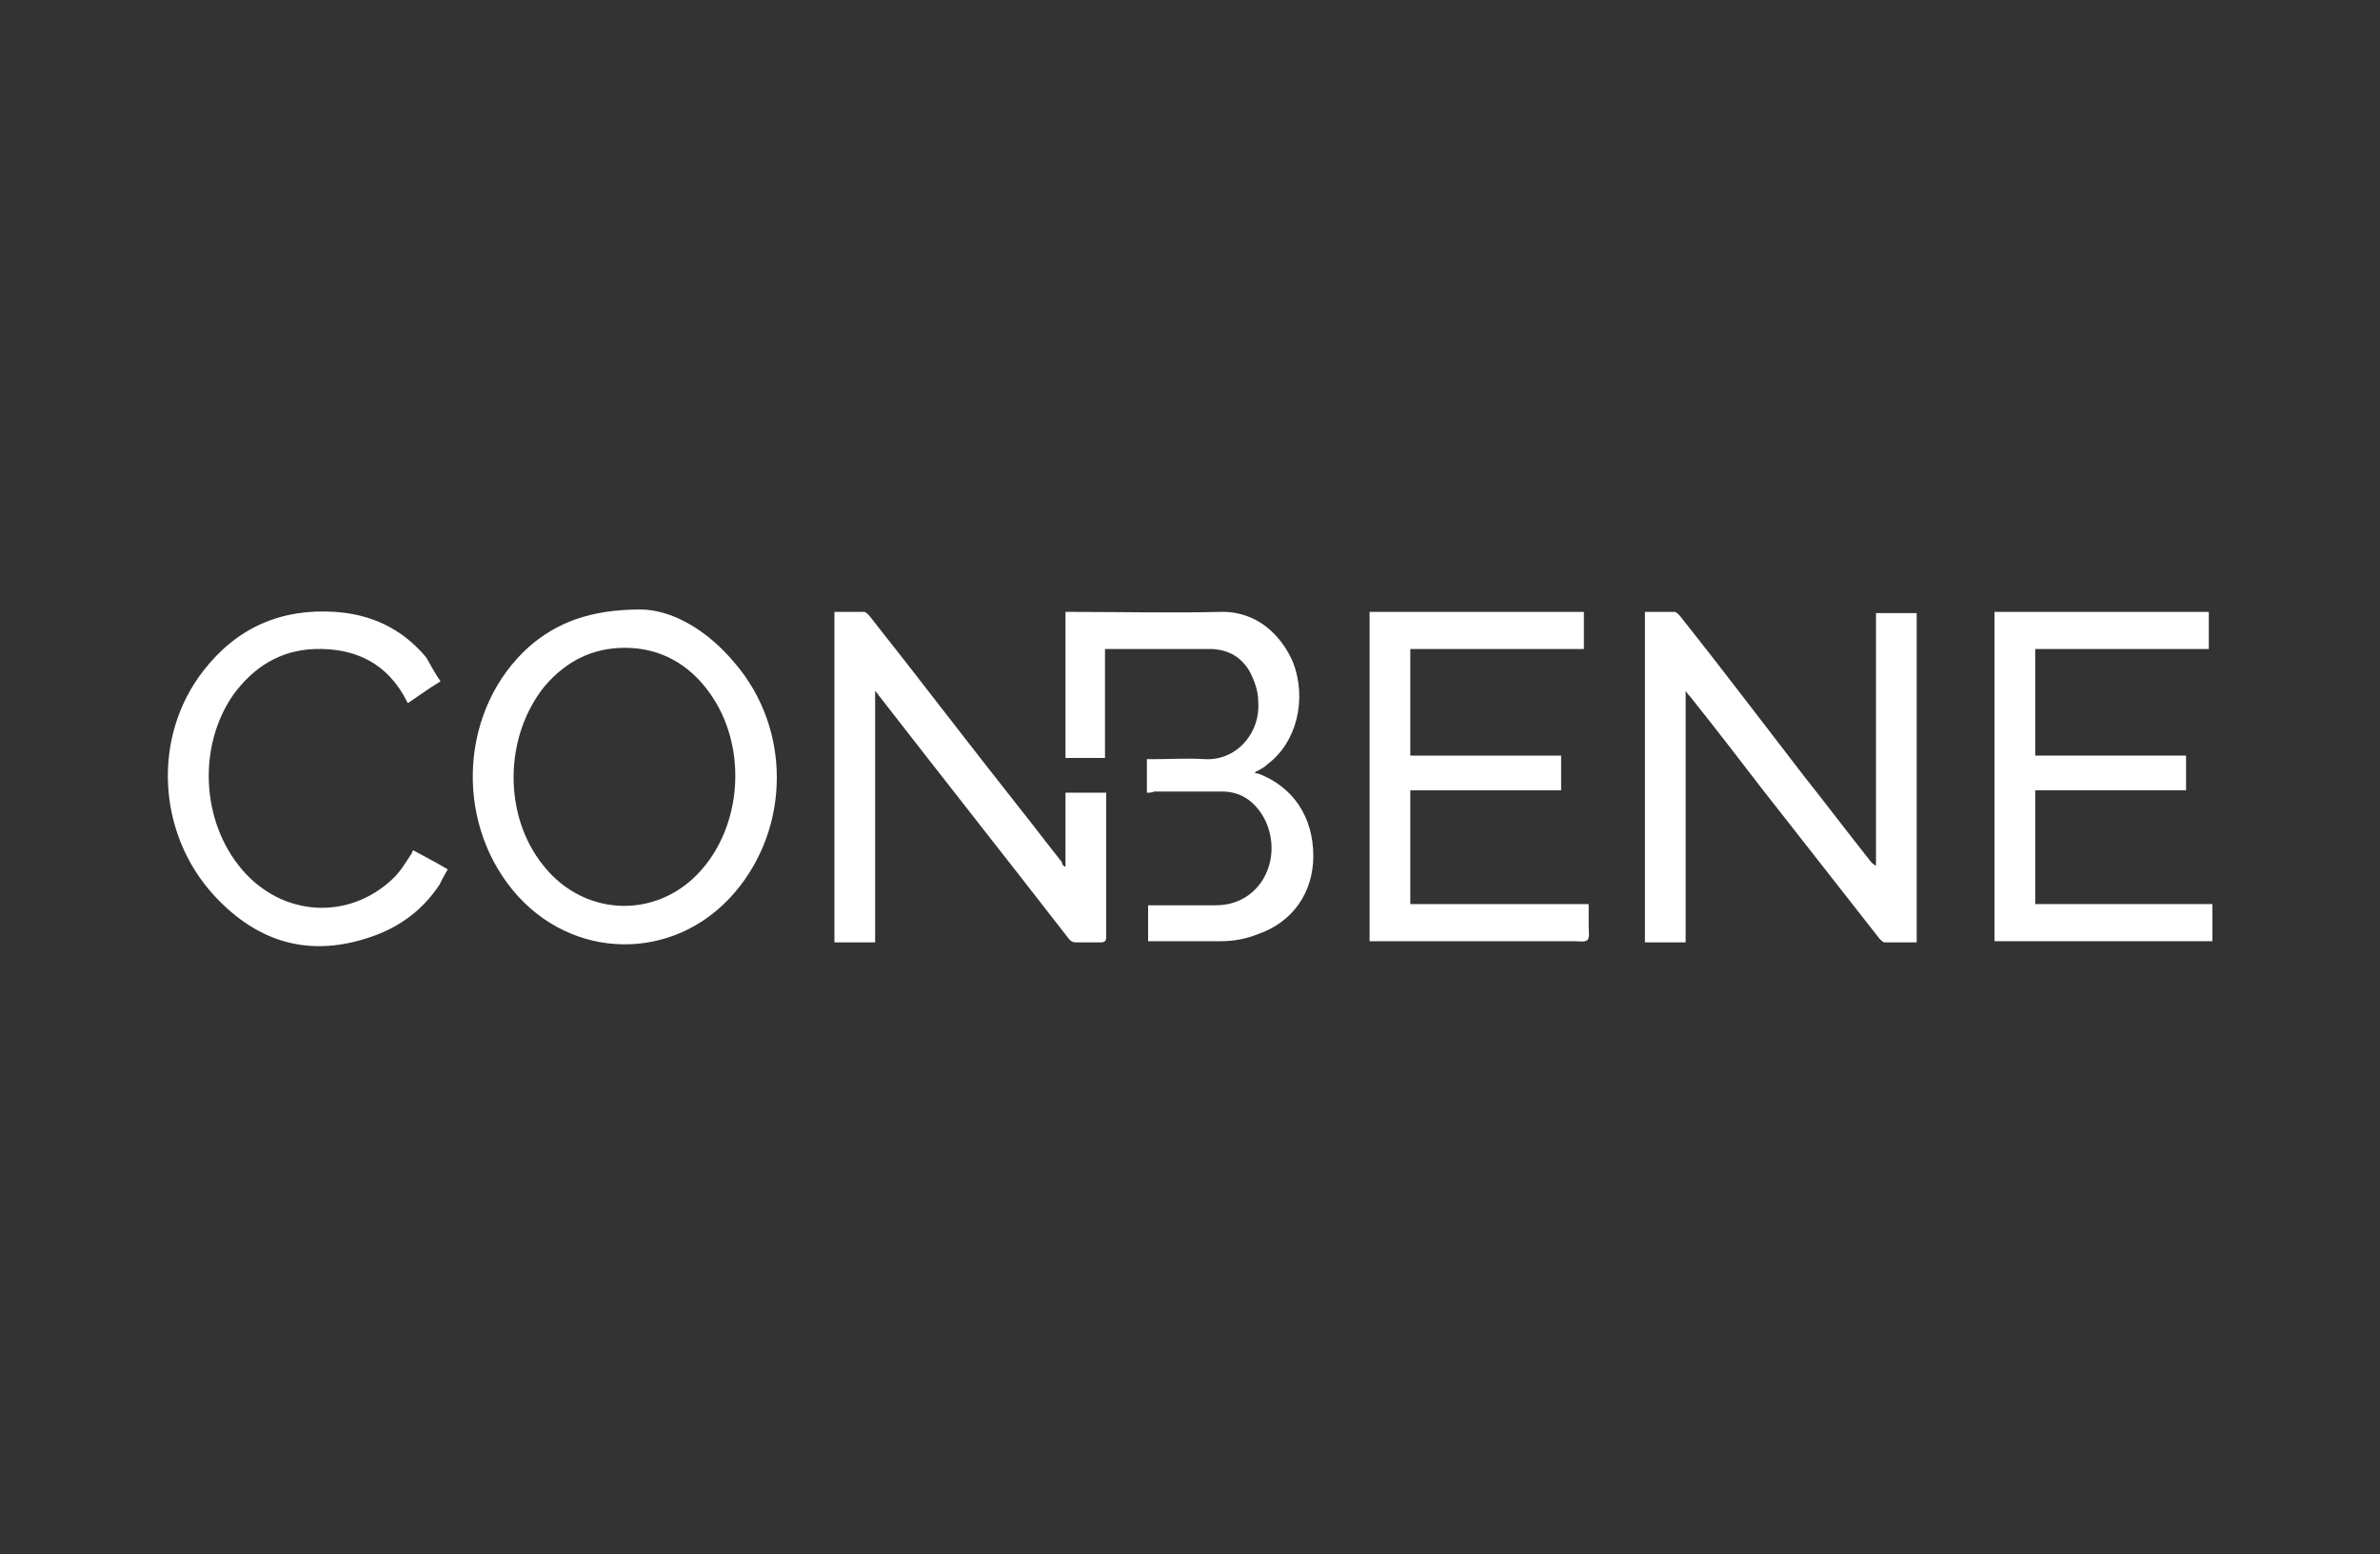 <?xml version="1.0" encoding="UTF-8"?>
<!-- Generator: Adobe Illustrator 27.0.0, SVG Export Plug-In . SVG Version: 6.00 Build 0)  -->
<svg xmlns="http://www.w3.org/2000/svg" xmlns:xlink="http://www.w3.org/1999/xlink" version="1.1" id="Layer_1" x="0px" y="0px" viewBox="0 0 198.8 129.8" style="enable-background:new 0 0 198.8 129.8;" xml:space="preserve">
<rect x="0" y="0" width="198.8" height="129.8" fill="#333333" stroke="none"/>
<style type="text/css">
	.st0{fill:none;}
	.st1{fill:#FFFFFF;}
</style>
<g id="Layer_2_00000077319817243832560830000013502913879539288987_">
	<rect x="0.2" y="-0.2" class="st0" width="198.5" height="130.1"></rect>
</g>
<g>
	<path class="st1" d="M160.1,78.7c-0.9,0-1.8,0-2.7,0c-0.1,0-0.3-0.2-0.4-0.3c-3.3-4.2-6.5-8.3-9.8-12.5c-2-2.6-4-5.2-6-7.7   c-0.1-0.1-0.2-0.2-0.4-0.5v21h-3.4V51.1c0.9,0,1.7,0,2.5,0c0.1,0,0.3,0.2,0.4,0.3c3.5,4.4,6.9,8.9,10.3,13.3   c1.9,2.4,3.8,4.9,5.7,7.3c0.1,0.1,0.2,0.2,0.4,0.3V51.2h3.4V78.7L160.1,78.7z"></path>
	<path class="st1" d="M53.5,50.9c2.5,0,5.5,1.6,7.9,4.5c4.7,5.5,4.6,13.7,0,19.1c-5,5.9-13.7,5.8-18.6-0.2c-4.9-6-4.3-15.2,1.4-20.3   C46.5,52,49.3,50.9,53.5,50.9z M52.2,54.1c-2.7,0-4.9,1.1-6.7,3.2c-3.4,4.2-3.5,10.8-0.1,15c3.5,4.4,9.8,4.5,13.4,0.1   c3.3-4,3.5-10.3,0.5-14.5C57.6,55.5,55.2,54.1,52.2,54.1L52.2,54.1z"></path>
	<path class="st1" d="M166.6,51.1h17.9v3.1h-14.5v8.9h12.6V66h-12.6v9.5h14.8v3.1h-18.2L166.6,51.1L166.6,51.1z"></path>
	<path class="st1" d="M89,72.4v-6.2h3.4c0,0.1,0,0.3,0,0.5c0,3.8,0,7.7,0,11.5c0,0.4-0.1,0.5-0.5,0.5c-0.7,0-1.3,0-2,0   c-0.3,0-0.5-0.1-0.7-0.4C84,71.6,78.7,64.9,73.5,58.2c-0.1-0.1-0.2-0.3-0.4-0.5v21h-3.4V51.1c0.9,0,1.7,0,2.5,0   c0.1,0,0.3,0.2,0.4,0.3c4.2,5.3,8.3,10.7,12.5,16c1.2,1.5,2.4,3.1,3.6,4.6C88.7,72.2,88.8,72.3,89,72.4C88.9,72.4,89,72.4,89,72.4z   "></path>
	<path class="st1" d="M132.3,51.1v3.1h-14.5v8.9h12.6V66h-12.6v9.5h14.9c0,0.6,0,1.2,0,1.8c0,0.4,0.1,1-0.1,1.2   c-0.2,0.2-0.7,0.1-1.1,0.1c-5.5,0-11,0-16.5,0h-0.6V51.1H132.3L132.3,51.1z"></path>
	<path class="st1" d="M95.8,66.2v-2.8c0.2,0,0.3,0,0.5,0c1.5,0,2.9-0.1,4.4,0c2.7,0.1,4.6-2.3,4.4-4.8c0-0.9-0.3-1.7-0.7-2.5   c-0.7-1.2-1.7-1.8-3.1-1.9c-2.9,0-5.8,0-8.7,0c-0.1,0-0.1,0-0.3,0v9.1H89V51.1h0.5c4.1,0,8.3,0.1,12.4,0c3.2-0.1,5.2,2.1,6.1,4.2   c1.2,3.1,0.3,6.7-2.1,8.5c-0.3,0.3-0.7,0.5-1.1,0.7c0.1,0.1,0.2,0.1,0.3,0.1c2.9,1.1,4.6,3.6,4.6,6.9c0,3-1.7,5.5-4.6,6.5   c-1,0.4-2,0.6-3.1,0.6c-1.9,0-3.9,0-5.8,0c-0.1,0-0.2,0-0.3,0v-3c0.2,0,0.3,0,0.5,0c1.7,0,3.5,0,5.2,0c2.1,0,3.8-1.3,4.4-3.3   c0.6-2-0.1-4.3-1.7-5.5c-0.7-0.5-1.4-0.7-2.3-0.7c-1.9,0-3.7,0-5.6,0C96.2,66.2,96,66.2,95.8,66.2L95.8,66.2z"></path>
	<path class="st1" d="M36.8,56.9c-1,0.6-1.8,1.2-2.7,1.8C34,58.7,34,58.6,34,58.6c-1.6-3.2-4.3-4.5-7.7-4.4   c-2.9,0.1-5.1,1.5-6.8,3.8c-3,4.3-2.7,10.6,0.7,14.6c3.4,4,9,4.3,12.7,0.7c0.6-0.6,1-1.3,1.4-1.9c0.1-0.1,0.1-0.2,0.2-0.4   c0.9,0.5,1.9,1,2.9,1.6c-0.3,0.5-0.5,0.9-0.7,1.3c-1.4,2.1-3.3,3.5-5.6,4.3c-5.1,1.8-9.5,0.6-13.2-3.4c-4.8-5.2-5.2-13.3-0.9-18.8   c2.8-3.6,6.5-5.2,11-4.9c3,0.2,5.6,1.4,7.6,3.8C35.9,55.4,36.3,56.2,36.8,56.9L36.8,56.9z"></path>
</g>
</svg>
